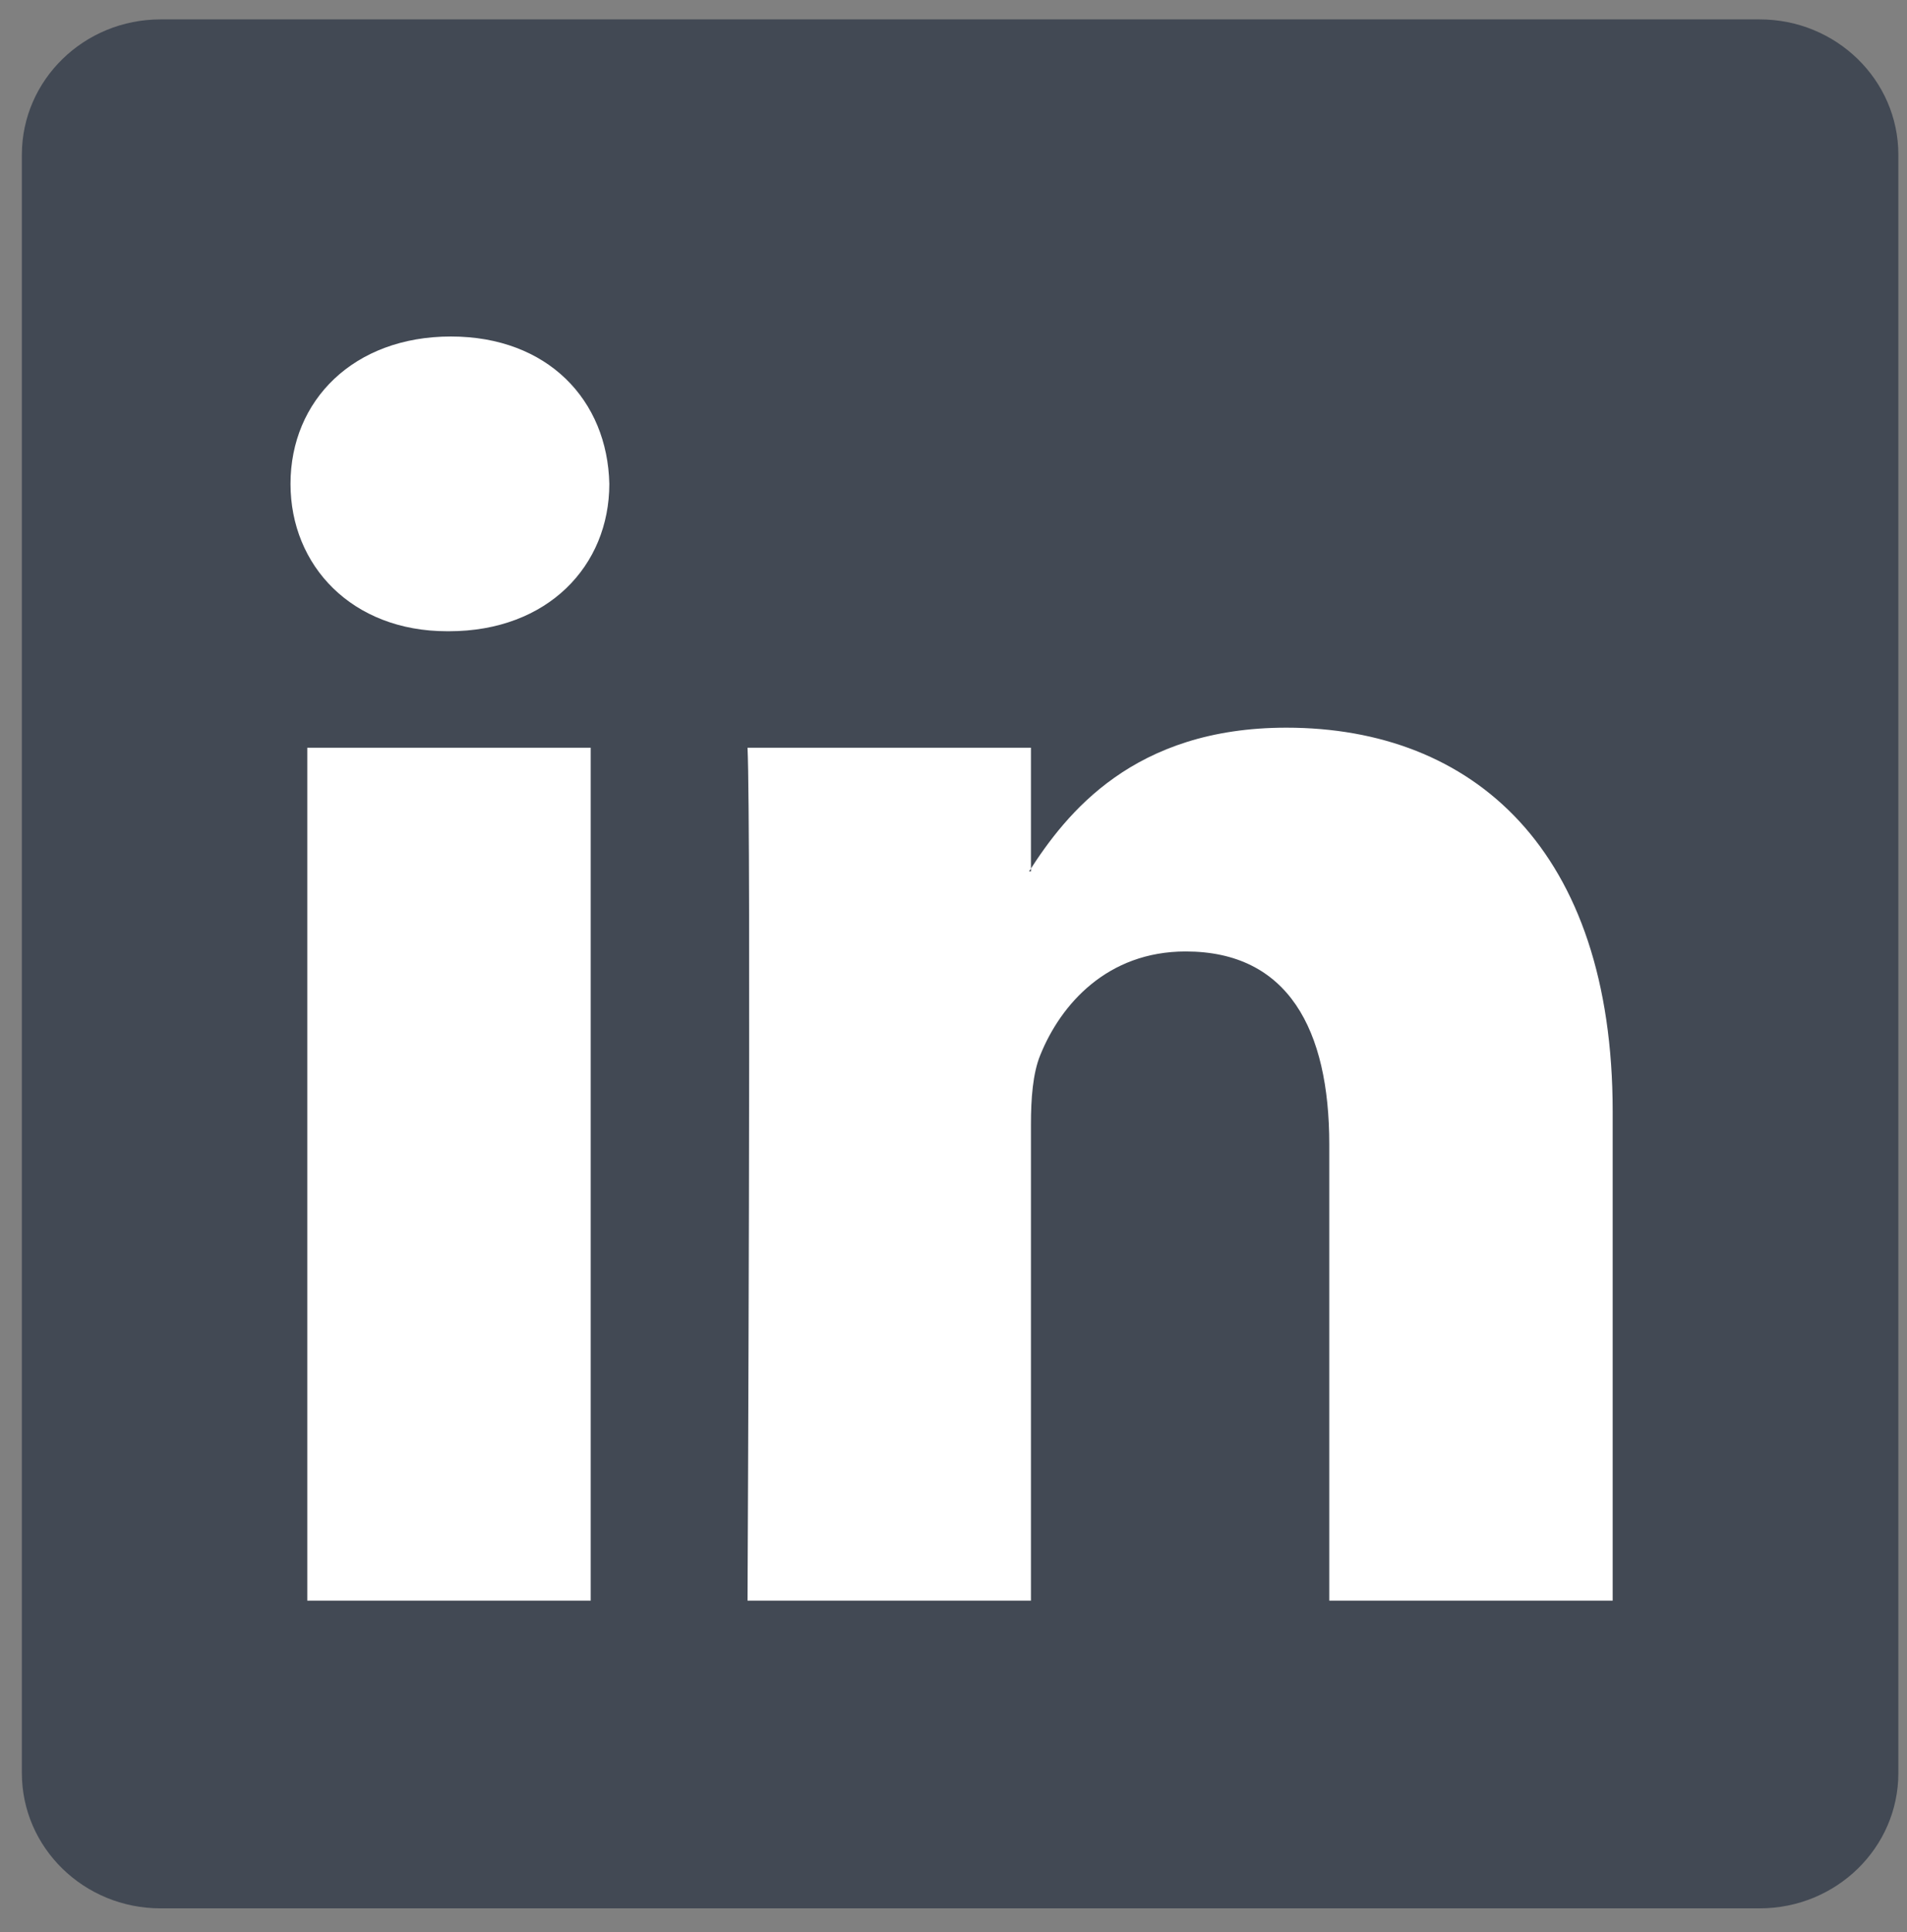 <svg width="77" height="78" viewBox="0 0 77 78" fill="none" xmlns="http://www.w3.org/2000/svg">
<rect x="0" y="0" width="77" height="78" fill="#808080" stroke="none"/>
<g clip-path="url(#clip0_29_64)">
<path d="M0.883 6.245C0.883 3.23 3.39 0.783 6.482 0.783H71.052C74.144 0.783 76.651 3.23 76.651 6.245V71.57C76.651 74.586 74.144 77.031 71.052 77.031H6.482C3.39 77.031 0.883 74.586 0.883 71.57V6.245Z" fill="#424954"/>
<path fill-rule="evenodd" clip-rule="evenodd" d="M23.851 64.611V30.181H12.407V64.611H23.851ZM18.129 25.48C22.119 25.48 24.603 22.836 24.603 19.532C24.529 16.154 22.119 13.583 18.204 13.583C14.29 13.583 11.73 16.154 11.73 19.532C11.73 22.836 14.214 25.48 18.054 25.48H18.129Z" fill="white"/>
<path fill-rule="evenodd" clip-rule="evenodd" d="M30.183 64.611H41.627V45.384C41.627 44.355 41.701 43.327 42.003 42.591C42.831 40.535 44.714 38.406 47.875 38.406C52.016 38.406 53.673 41.563 53.673 46.192V64.611H65.116V44.869C65.116 34.294 59.47 29.373 51.941 29.373C45.767 29.373 43.057 32.824 41.551 35.174H41.627V30.181H30.183C30.334 33.411 30.183 64.611 30.183 64.611Z" fill="white"/>
</g>
<defs>
<clipPath id="clip0_29_64">
<rect width="77" height="78" fill="white"/>
</clipPath>
</defs>
</svg>
